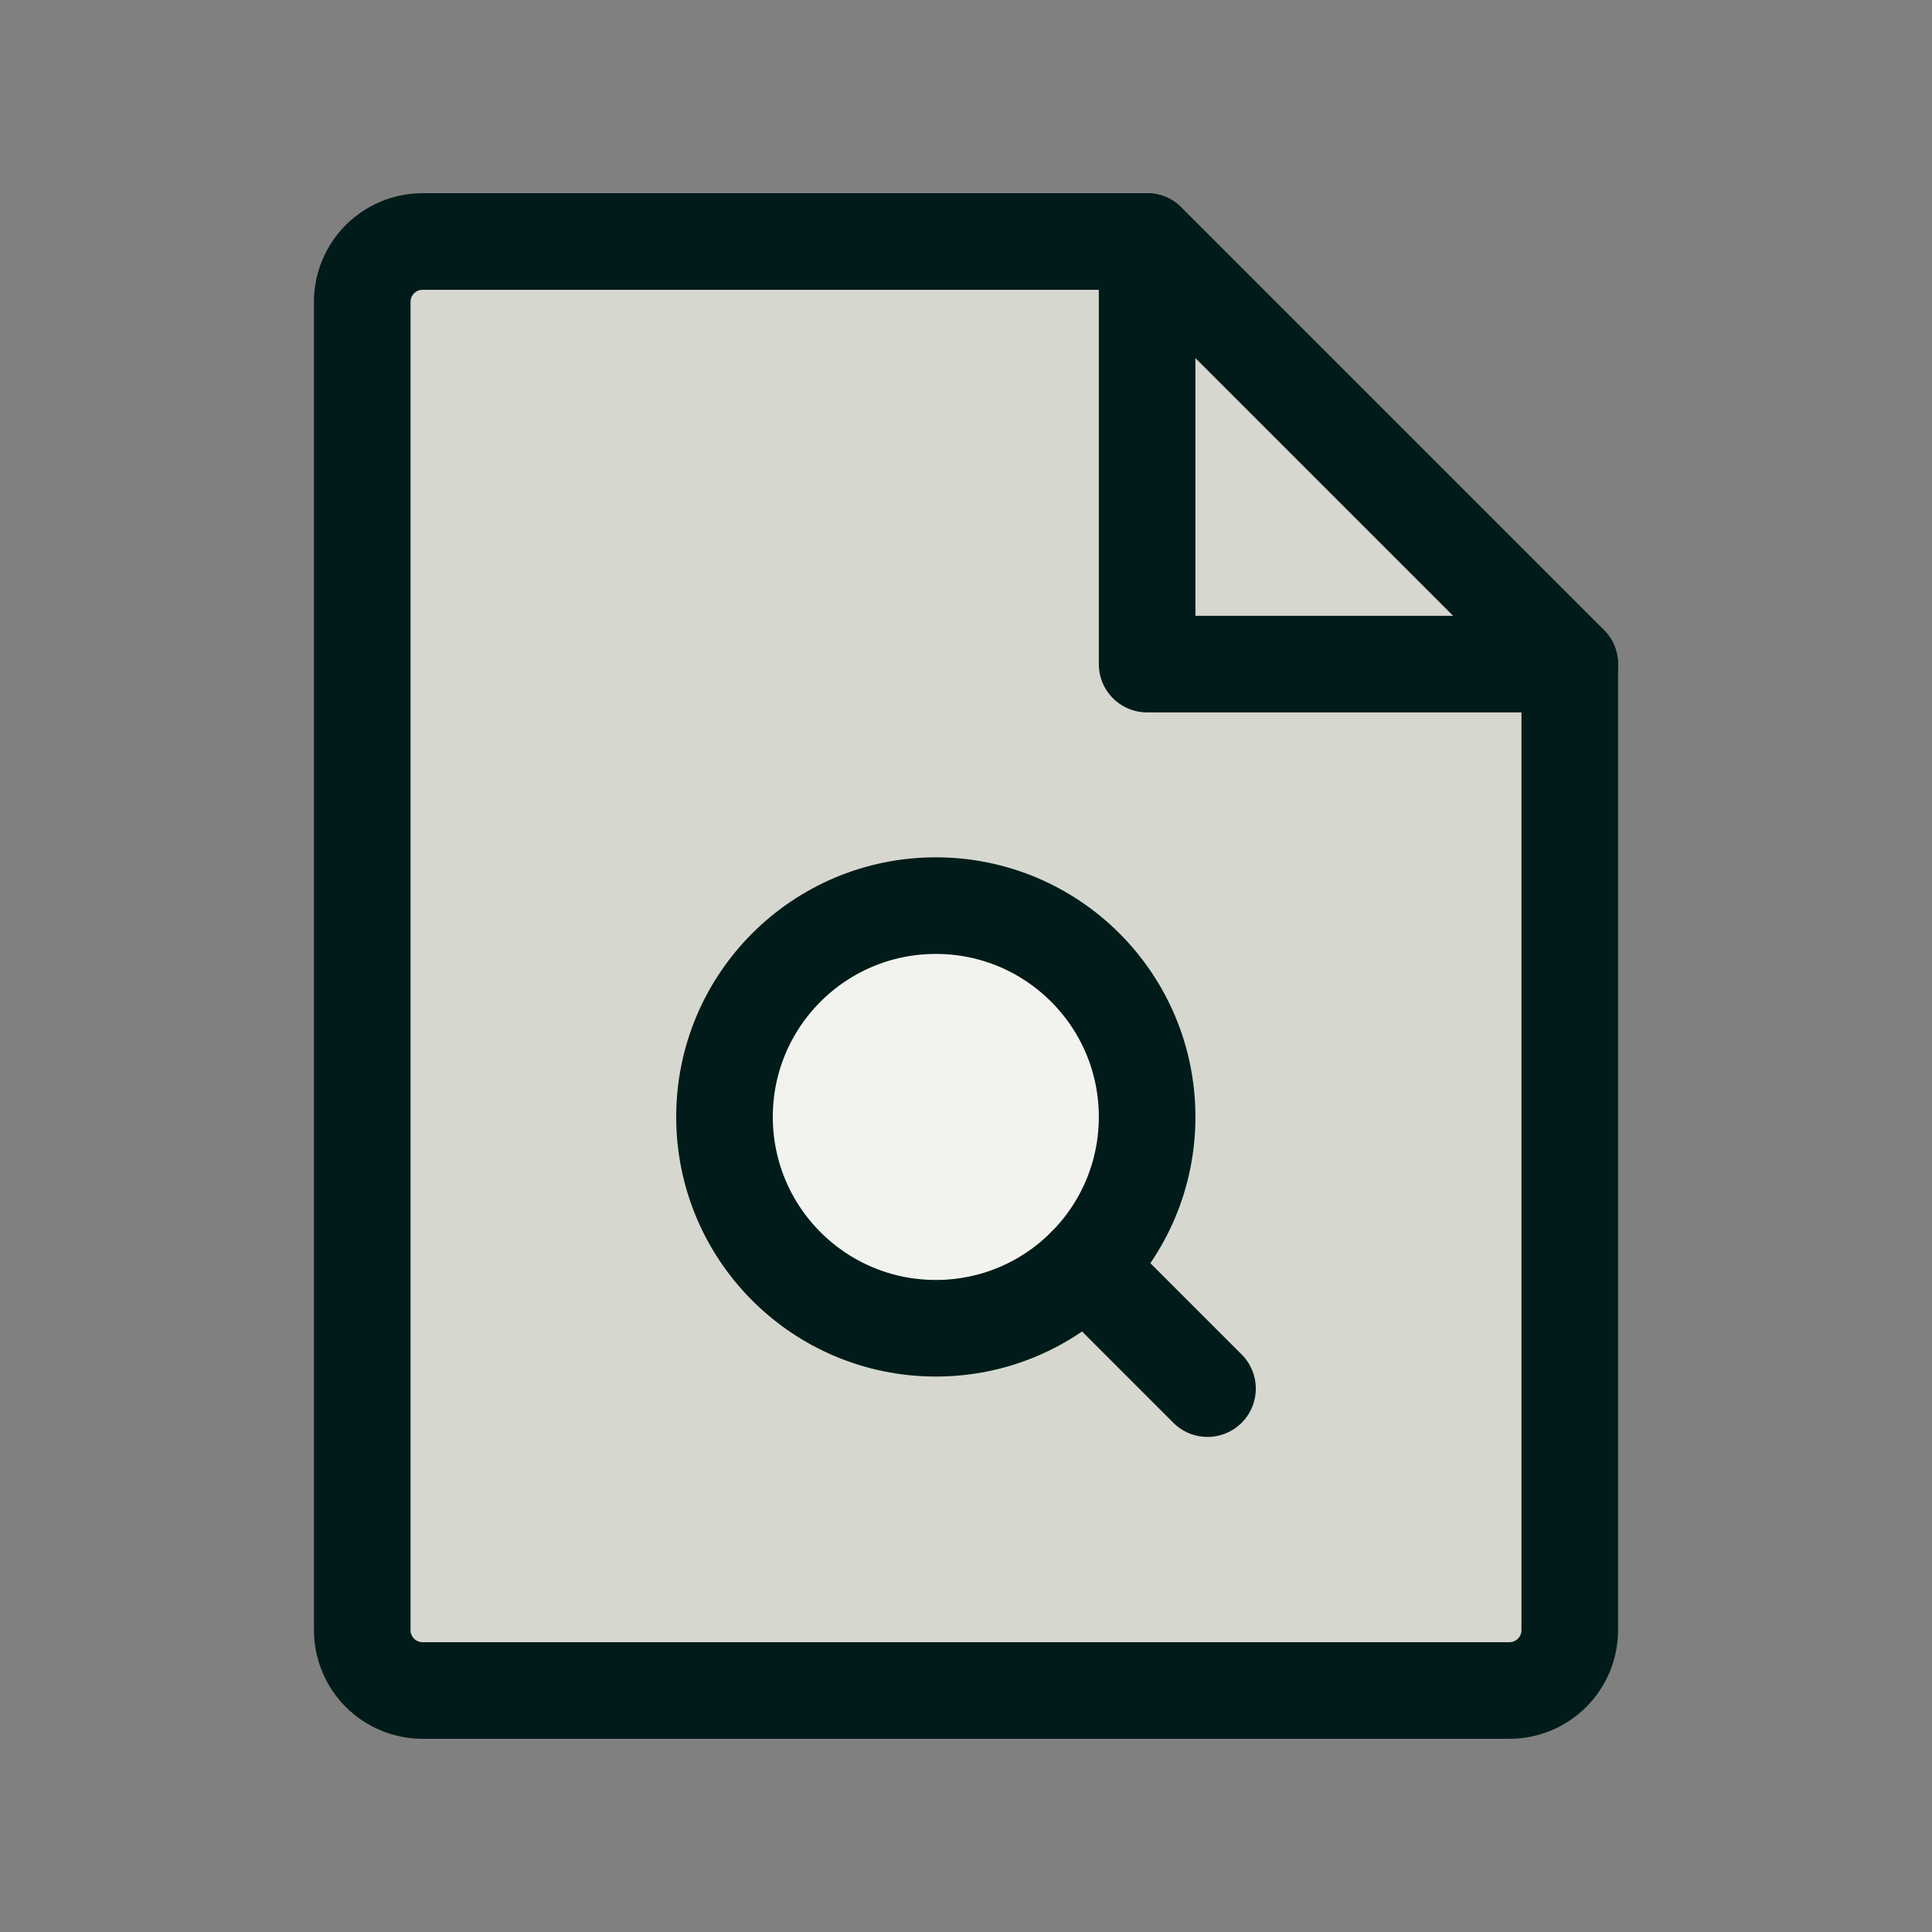 <svg width="20" height="20" viewBox="0 0 20 20" fill="none" xmlns="http://www.w3.org/2000/svg">
<rect x="0" y="0" width="20" height="20" fill="#808080" stroke="none"/>
<g clip-path="url(#clip0_2229_325)">
<path d="M15.625 17.5H4.375C4.209 17.5 4.05 17.434 3.933 17.317C3.816 17.2 3.75 17.041 3.75 16.875V3.125C3.75 2.959 3.816 2.8 3.933 2.683C4.05 2.566 4.209 2.5 4.375 2.5H11.875L16.25 6.875V16.875C16.25 17.041 16.184 17.2 16.067 17.317C15.95 17.434 15.791 17.5 15.625 17.5Z" fill="#D6D8D0" stroke="#001B19" stroke-linecap="round" stroke-linejoin="round"/>
<path d="M11.875 2.5V6.875H16.25" stroke="#001B19" stroke-linecap="round" stroke-linejoin="round"/>
<path d="M9.688 13.75C10.896 13.75 11.875 12.771 11.875 11.562C11.875 10.354 10.896 9.375 9.688 9.375C8.479 9.375 7.5 10.354 7.5 11.562C7.5 12.771 8.479 13.75 9.688 13.75Z" fill="#F2F3EE" stroke="#001B19" stroke-linecap="round" stroke-linejoin="round"/>
<path d="M11.234 13.109L12.5 14.375" stroke="#001B19" stroke-linecap="round" stroke-linejoin="round"/>
</g>
<defs>
<clipPath id="clip0_2229_325">
<rect width="20" height="20" fill="white"/>
</clipPath>
</defs>
</svg>
